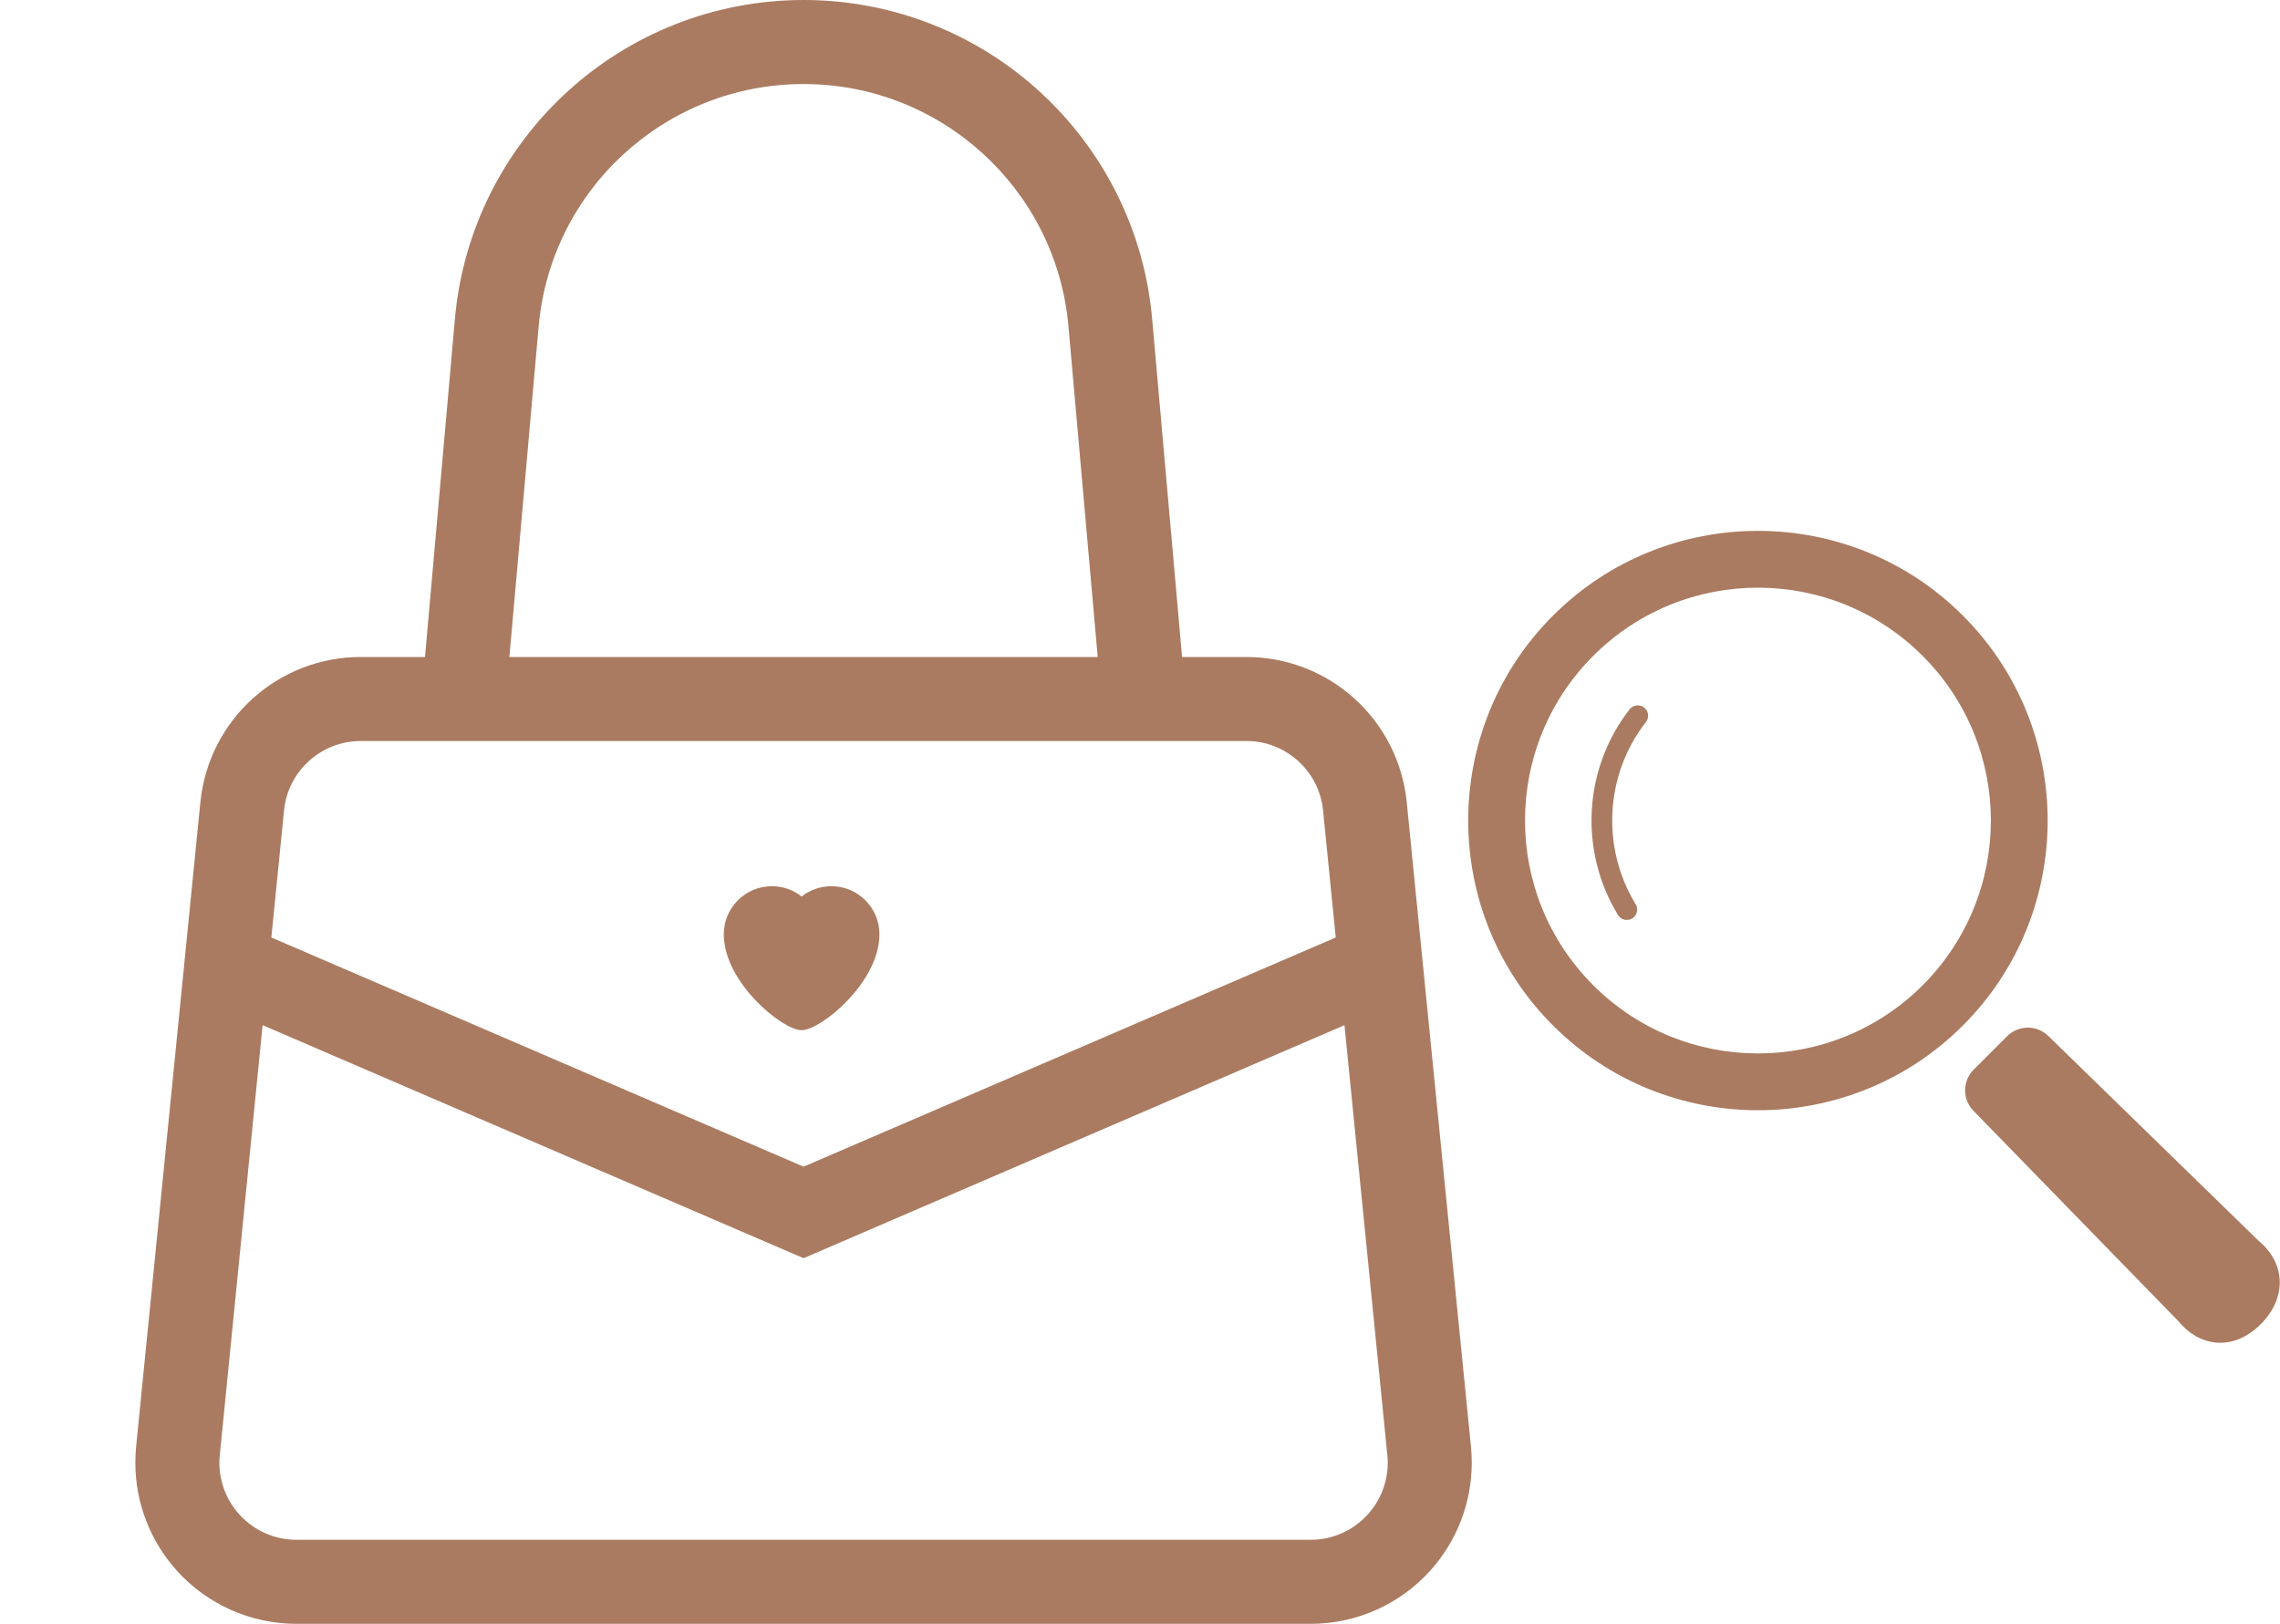 <svg width="73" height="52" viewBox="0 0 73 52" fill="none" xmlns="http://www.w3.org/2000/svg">
<path d="M47.097 46.329L45.04 25.687C44.909 24.37 44.286 23.202 43.369 22.373C42.452 21.542 41.228 21.038 39.906 21.039H37.847L36.89 10.221C36.636 7.332 35.294 4.77 33.296 2.941C31.298 1.11 28.629 0 25.729 0C22.827 0 20.158 1.11 18.16 2.941C16.161 4.77 14.819 7.332 14.564 10.221L13.608 21.039H11.55C10.227 21.038 9.003 21.542 8.087 22.373C7.17 23.202 6.547 24.37 6.416 25.687L4.358 46.329V46.327C4.342 46.5 4.333 46.67 4.333 46.841C4.333 48.114 4.805 49.349 5.667 50.303C6.646 51.384 8.035 52 9.492 52H41.962C43.42 52 44.81 51.384 45.788 50.303C46.65 49.349 47.122 48.114 47.122 46.841C47.122 46.67 47.114 46.5 47.097 46.329ZM17.246 10.458C17.44 8.256 18.455 6.321 19.977 4.926C21.501 3.532 23.518 2.692 25.729 2.691C27.938 2.692 29.954 3.532 31.478 4.926C33.001 6.321 34.016 8.256 34.21 10.458L35.146 21.039H16.309L17.246 10.458ZM9.094 25.953C9.157 25.319 9.452 24.768 9.893 24.368C10.336 23.969 10.912 23.73 11.549 23.729H39.906C40.543 23.73 41.119 23.969 41.562 24.368C42.004 24.768 42.298 25.319 42.361 25.953L42.767 30.021L25.728 37.36L8.688 30.021L9.094 25.953ZM43.793 48.497C43.325 49.014 42.66 49.31 41.962 49.309H9.492C8.795 49.309 8.13 49.014 7.663 48.497C7.249 48.041 7.024 47.45 7.024 46.841C7.024 46.759 7.028 46.678 7.037 46.596L8.408 32.829L25.728 40.291L43.047 32.829L44.419 46.596C44.428 46.678 44.432 46.759 44.432 46.841C44.432 47.449 44.206 48.041 43.793 48.497Z" fill="#AA7B61"/>
<path d="M28.158 29.918C28.158 29.068 27.468 28.379 26.618 28.379C26.259 28.379 25.928 28.503 25.666 28.709C25.404 28.502 25.073 28.379 24.713 28.379C23.863 28.379 23.174 29.068 23.174 29.918C23.174 31.457 25.05 32.99 25.666 32.99C26.281 32.99 28.158 31.457 28.158 29.918Z" fill="#AA7B61"/>
<g clip-path="url(#clip0_375_1161)">
<path d="M62.847 19.714C59.229 16.095 53.342 16.095 49.723 19.714C46.104 23.333 46.104 29.221 49.723 32.839C53.342 36.458 59.229 36.458 62.847 32.839C66.466 29.221 66.466 23.333 62.847 19.714ZM61.559 31.551C58.647 34.462 53.924 34.462 51.011 31.55C48.099 28.638 48.099 23.915 51.011 21.003C53.924 18.091 58.646 18.091 61.558 21.003C64.471 23.916 64.471 28.638 61.559 31.551Z" fill="#AA7B61"/>
<path d="M52.176 22.715C50.685 24.63 50.561 27.266 51.804 29.301C51.899 29.458 52.103 29.507 52.26 29.412C52.415 29.316 52.465 29.112 52.369 28.956C51.269 27.155 51.379 24.815 52.698 23.122C52.811 22.978 52.785 22.77 52.64 22.657C52.496 22.545 52.288 22.571 52.176 22.715Z" fill="#AA7B61"/>
<path d="M72.317 39.736L65.582 33.175C65.213 32.816 64.625 32.82 64.261 33.184L63.193 34.252C62.83 34.615 62.826 35.203 63.185 35.571L69.746 42.307C70.474 43.186 71.55 43.239 72.382 42.406C73.215 41.575 73.196 40.464 72.317 39.736Z" fill="#AA7B61"/>
</g>
<defs>
<clipPath id="clip0_375_1161">
<rect width="26" height="26" fill="white" transform="translate(47 17)"/>
</clipPath>
</defs>
</svg>
